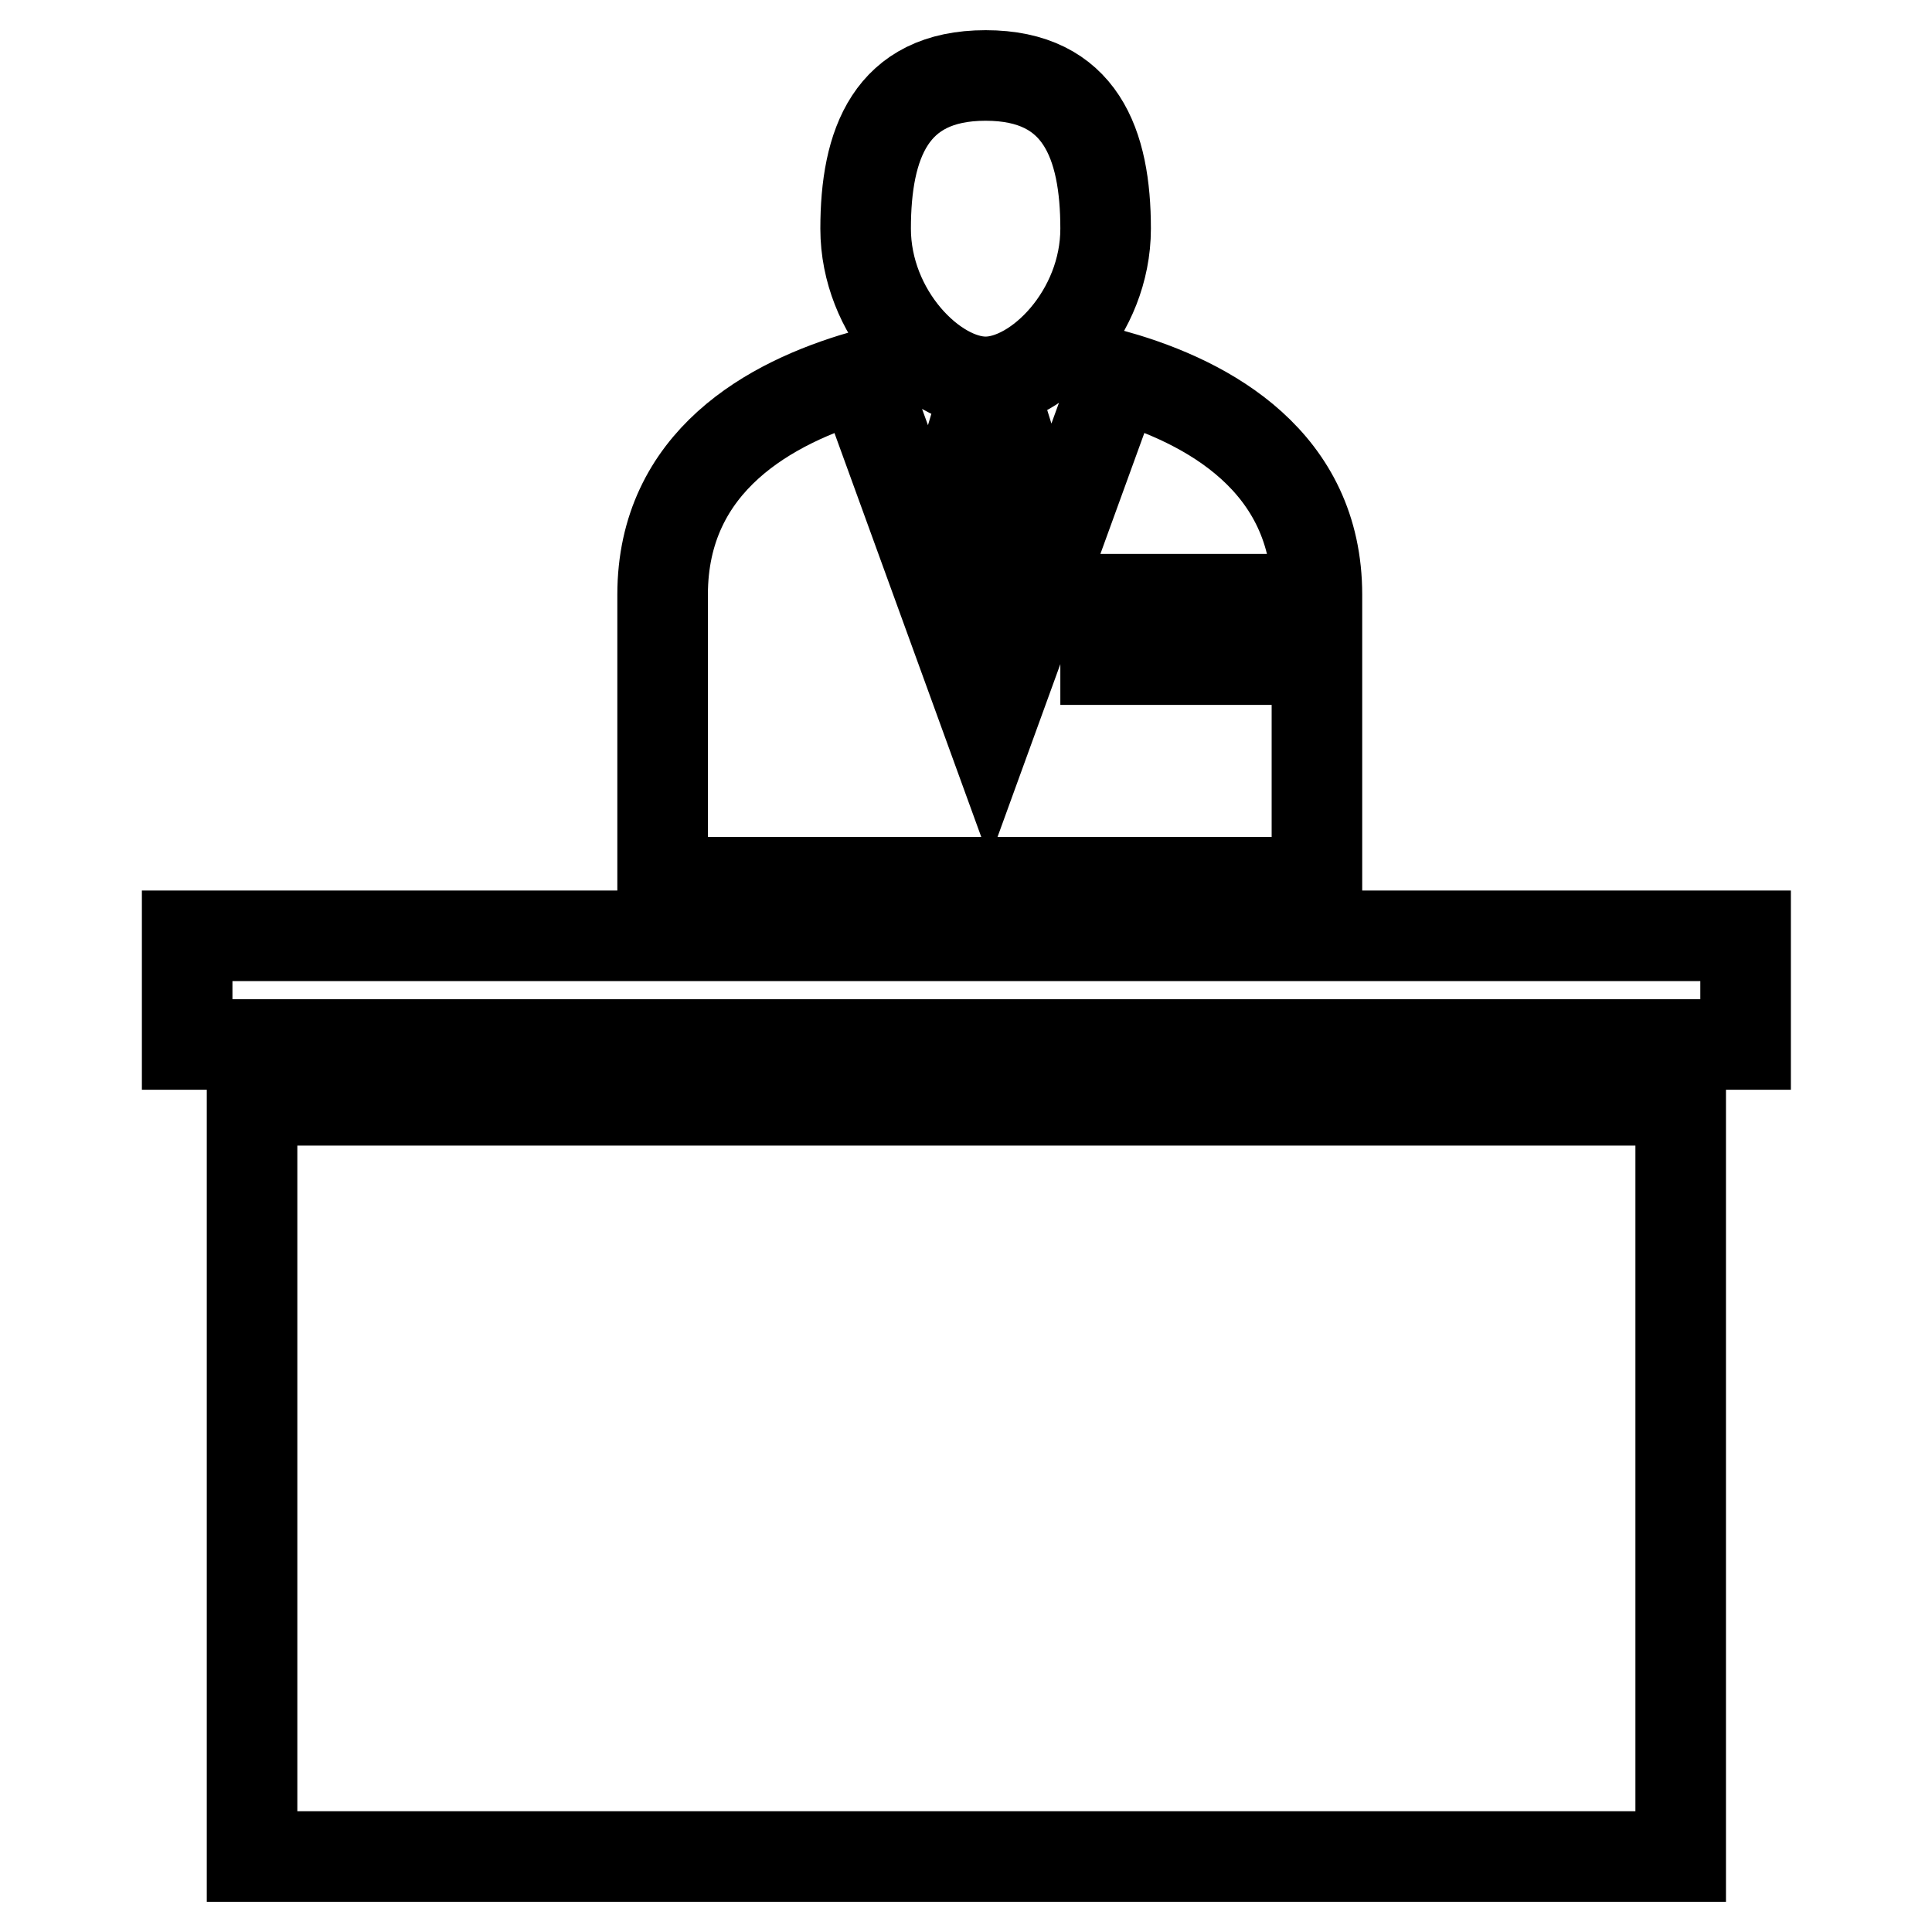 <?xml version="1.0" encoding="utf-8"?>
<!-- Svg Vector Icons : http://www.onlinewebfonts.com/icon -->
<!DOCTYPE svg PUBLIC "-//W3C//DTD SVG 1.1//EN" "http://www.w3.org/Graphics/SVG/1.1/DTD/svg11.dtd">
<svg version="1.1" xmlns="http://www.w3.org/2000/svg" xmlns:xlink="http://www.w3.org/1999/xlink" x="0px" y="0px" viewBox="0 0 256 256" enable-background="new 0 0 256 256" xml:space="preserve">
<g> <path stroke-width="12" fill-opacity="0" stroke="#000000"  d="M131.2,86.5l-6.2-16l4.8-16.1h2.7l5,16.1L131.2,86.5z M146.5,30.3c0,11.2-9,20.3-15.9,20.3 c-6.9,0-15.9-9.1-15.9-20.3c0-11.2,3.3-20.3,15.9-20.3C143.2,10,146.5,19.1,146.5,30.3z M87.8,116.9c0,0,0-7.3,0-38.1 c0-17.7,14.3-25.5,26.4-29l16.9,46.5L148,49.8c12.2,3.5,26.5,11.4,26.5,29c0,30.8,0,38.1,0,38.1h-32.2H120H87.8z M165.9,87.4v-8 h-19.4v8H165.9z M33.4,145.8h189.3V246H33.4V145.8L33.4,145.8z M24.8,124h206.5v14.4H24.8V124z"/></g>
</svg>